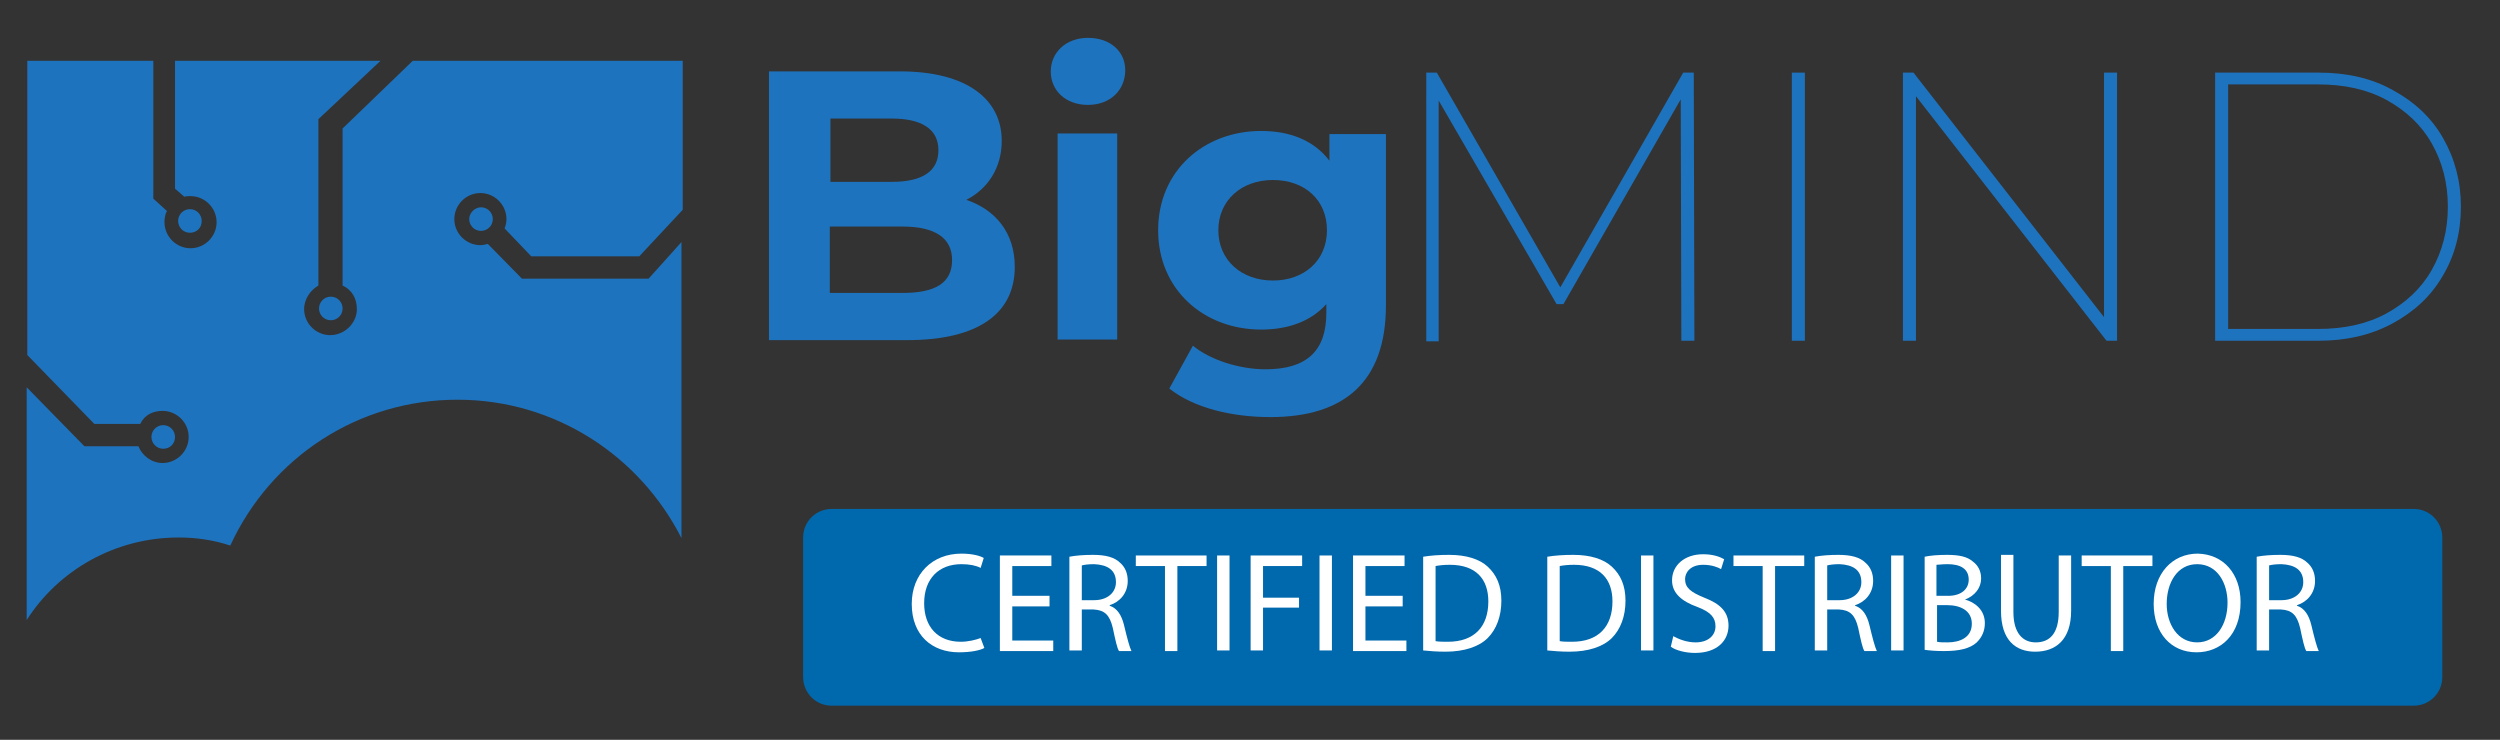 <?xml version="1.0" encoding="UTF-8"?> <svg xmlns="http://www.w3.org/2000/svg" xmlns:xlink="http://www.w3.org/1999/xlink" version="1.1" id="Layer_1" x="0px" y="0px" viewBox="0 0 402.8 119.2" style="enable-background:new 0 0 402.8 119.2;" xml:space="preserve"><rect x="0" y="0" width="402.8" height="119.2" fill="#333333" stroke="none"/> <style type="text/css"> .st0{fill:#0068AD;} .st1{fill:#FFFFFF;} .st2{fill:#1E73BE;} </style> <g> <path class="st0" d="M388.9,113.7H134c-2.6,0-4.6-2.1-4.6-4.6V86.6c0-2.6,2.1-4.6,4.6-4.6h254.9c2.6,0,4.6,2.1,4.6,4.6v22.5 C393.5,111.7,391.4,113.7,388.9,113.7z"></path> <g> <path class="st1" d="M158.6,104.4c-0.7,0.4-2.2,0.7-4.1,0.7c-4.3,0-7.6-2.7-7.6-7.8c0-4.8,3.3-8.1,8-8.1c1.9,0,3.1,0.4,3.6,0.7 l-0.5,1.6c-0.8-0.4-1.8-0.6-3.1-0.6c-3.6,0-6,2.3-6,6.3c0,3.8,2.2,6.2,5.9,6.2c1.2,0,2.4-0.3,3.2-0.6L158.6,104.4z"></path> <path class="st1" d="M169.1,97.7h-6v5.5h6.6v1.7h-8.6V89.5h8.3v1.7h-6.3V96h6V97.7z"></path> <path class="st1" d="M172.3,89.7c1-0.2,2.4-0.3,3.8-0.3c2.1,0,3.5,0.4,4.4,1.3c0.8,0.7,1.2,1.7,1.2,2.9c0,2-1.3,3.4-2.9,3.9v0.1 c1.2,0.4,1.9,1.5,2.3,3.1c0.5,2.1,0.9,3.6,1.2,4.2h-2c-0.3-0.4-0.6-1.8-1-3.7c-0.5-2.1-1.3-2.9-3.1-3h-1.9v6.6h-2V89.7z M174.3,96.7h2c2.1,0,3.5-1.2,3.5-2.9c0-2-1.4-2.8-3.5-2.9c-1,0-1.6,0.1-2,0.2V96.7z"></path> <path class="st1" d="M187.7,91.2H183v-1.7h11.4v1.7h-4.7v13.7h-2V91.2z"></path> <path class="st1" d="M198.1,89.5v15.3h-2V89.5H198.1z"></path> <path class="st1" d="M201.5,89.5h8.3v1.7h-6.3v5.1h5.8v1.6h-5.8v6.9h-2V89.5z"></path> <path class="st1" d="M214.6,89.5v15.3h-2V89.5H214.6z"></path> <path class="st1" d="M226,97.7h-6v5.5h6.6v1.7h-8.6V89.5h8.3v1.7h-6.3V96h6V97.7z"></path> <path class="st1" d="M229.3,89.7c1.2-0.2,2.6-0.3,4.2-0.3c2.8,0,4.9,0.7,6.2,1.9c1.4,1.3,2.2,3,2.2,5.5c0,2.5-0.8,4.6-2.2,6 c-1.4,1.4-3.8,2.2-6.8,2.2c-1.4,0-2.6-0.1-3.6-0.2V89.7z M231.3,103.3c0.5,0.1,1.2,0.1,2,0.1c4.2,0,6.5-2.4,6.5-6.5 c0-3.6-2-5.9-6.2-5.9c-1,0-1.8,0.1-2.3,0.2V103.3z"></path> <path class="st1" d="M249.3,89.7c1.2-0.2,2.6-0.3,4.2-0.3c2.8,0,4.9,0.7,6.2,1.9c1.4,1.3,2.2,3,2.2,5.5c0,2.5-0.8,4.6-2.2,6 c-1.4,1.4-3.8,2.2-6.8,2.2c-1.4,0-2.6-0.1-3.6-0.2V89.7z M251.3,103.3c0.5,0.1,1.2,0.1,2,0.1c4.2,0,6.5-2.4,6.5-6.5 c0-3.6-2-5.9-6.2-5.9c-1,0-1.8,0.1-2.3,0.2V103.3z"></path> <path class="st1" d="M266.4,89.5v15.3h-2V89.5H266.4z"></path> <path class="st1" d="M269.6,102.5c0.9,0.5,2.2,1,3.6,1c2,0,3.2-1.1,3.2-2.6c0-1.4-0.8-2.3-2.9-3.1c-2.5-0.9-4.1-2.2-4.1-4.3 c0-2.4,2-4.2,5-4.2c1.6,0,2.7,0.4,3.4,0.8l-0.5,1.6c-0.5-0.3-1.5-0.7-2.9-0.7c-2.1,0-2.9,1.3-2.9,2.3c0,1.4,0.9,2.1,3.1,3 c2.6,1,3.9,2.3,3.9,4.5c0,2.4-1.8,4.4-5.4,4.4c-1.5,0-3.1-0.4-3.9-1L269.6,102.5z"></path> <path class="st1" d="M284,91.2h-4.7v-1.7h11.4v1.7H286v13.7h-2V91.2z"></path> <path class="st1" d="M292.4,89.7c1-0.2,2.4-0.3,3.8-0.3c2.1,0,3.5,0.4,4.4,1.3c0.8,0.7,1.2,1.7,1.2,2.9c0,2-1.3,3.4-2.9,3.9v0.1 c1.2,0.4,1.9,1.5,2.3,3.1c0.5,2.1,0.9,3.6,1.2,4.2h-2c-0.3-0.4-0.6-1.8-1-3.7c-0.5-2.1-1.3-2.9-3.1-3h-1.9v6.6h-2V89.7z M294.4,96.7h2c2.1,0,3.5-1.2,3.5-2.9c0-2-1.4-2.8-3.5-2.9c-1,0-1.6,0.1-2,0.2V96.7z"></path> <path class="st1" d="M306.7,89.5v15.3h-2V89.5H306.7z"></path> <path class="st1" d="M310.1,89.7c0.9-0.2,2.2-0.3,3.6-0.3c2,0,3.3,0.3,4.2,1.1c0.8,0.6,1.3,1.5,1.3,2.7c0,1.5-1,2.8-2.6,3.4v0 c1.5,0.4,3.2,1.6,3.2,3.8c0,1.3-0.5,2.3-1.3,3.1c-1.1,1-2.8,1.4-5.3,1.4c-1.4,0-2.4-0.1-3.1-0.2V89.7z M312.1,96h1.8 c2.1,0,3.3-1.1,3.3-2.6c0-1.8-1.4-2.5-3.4-2.5c-0.9,0-1.4,0.1-1.8,0.1V96z M312.1,103.4c0.4,0.1,1,0.1,1.7,0.1c2,0,3.9-0.8,3.9-3 c0-2.1-1.8-3-4-3h-1.6V103.4z"></path> <path class="st1" d="M324.4,89.5v9.1c0,3.4,1.5,4.9,3.6,4.9c2.3,0,3.7-1.5,3.7-4.9v-9.1h2v8.9c0,4.7-2.5,6.6-5.8,6.6 c-3.1,0-5.5-1.8-5.5-6.6v-9H324.4z"></path> <path class="st1" d="M340.1,91.2h-4.7v-1.7h11.4v1.7h-4.7v13.7h-2V91.2z"></path> <path class="st1" d="M361,97c0,5.3-3.2,8.1-7.1,8.1c-4.1,0-6.9-3.1-6.9-7.8c0-4.9,3-8.1,7.1-8.1C358.3,89.3,361,92.5,361,97z M349.1,97.3c0,3.3,1.8,6.2,4.9,6.2c3.1,0,4.9-2.9,4.9-6.4c0-3.1-1.6-6.2-4.9-6.2C350.8,90.9,349.1,93.9,349.1,97.3z"></path> <path class="st1" d="M363.6,89.7c1-0.2,2.4-0.3,3.8-0.3c2.1,0,3.5,0.4,4.4,1.3c0.8,0.7,1.2,1.7,1.2,2.9c0,2-1.3,3.4-2.9,3.9v0.1 c1.2,0.4,1.9,1.5,2.3,3.1c0.5,2.1,0.9,3.6,1.2,4.2h-2c-0.3-0.4-0.6-1.8-1-3.7c-0.5-2.1-1.3-2.9-3.1-3h-1.9v6.6h-2V89.7z M365.6,96.7h2c2.1,0,3.5-1.2,3.5-2.9c0-2-1.4-2.8-3.5-2.9c-1,0-1.6,0.1-2,0.2V96.7z"></path> </g> <g> <g> <path class="st2" d="M163.5,43c0,7.5-5.9,11.8-17.3,11.8h-22.3V11.5H145c10.8,0,16.4,4.5,16.4,11.2c0,4.3-2.2,7.7-5.7,9.5 C160.4,33.8,163.5,37.5,163.5,43z M133.8,19.1v10.2h9.9c4.9,0,7.5-1.7,7.5-5.1c0-3.4-2.7-5.1-7.5-5.1H133.8z M153.4,41.9 c0-3.6-2.8-5.4-8-5.4h-11.7v10.7h11.7C150.7,47.2,153.4,45.6,153.4,41.9z"></path> <path class="st2" d="M169.3,11.5c0-3,2.4-5.4,6-5.4s6,2.2,6,5.2c0,3.2-2.4,5.6-6,5.6S169.3,14.6,169.3,11.5z M170.4,21.5h9.6 v33.2h-9.6V21.5z"></path> <path class="st2" d="M223.3,21.5v27.7c0,12.3-6.7,18-18.6,18c-6.3,0-12.4-1.5-16.3-4.6l3.8-6.9c2.8,2.3,7.5,3.8,11.7,3.8 c6.8,0,9.8-3.1,9.8-9.1V49c-2.5,2.8-6.2,4.1-10.5,4.1c-9.2,0-16.6-6.4-16.6-16s7.4-16,16.6-16c4.6,0,8.5,1.5,11,4.8v-4.3H223.3z M213.8,37.1c0-4.9-3.6-8.1-8.7-8.1c-5.1,0-8.8,3.3-8.8,8.1s3.7,8.1,8.8,8.1C210.1,45.2,213.8,42,213.8,37.1z"></path> </g> <g> <path class="st2" d="M270.9,54.9L270.8,16l-18.9,33h-1.1l-19-32.8v38.8h-2V11.7h1.7l19.9,34.6l19.8-34.6h1.7l0.1,43.2H270.9z"></path> <path class="st2" d="M288.7,11.7h2.1v43.2h-2.1V11.7z"></path> <path class="st2" d="M341.1,11.7v43.2h-1.7l-30.7-39.4v39.4h-2.1V11.7h1.7L339,51.1V11.7H341.1z"></path> <path class="st2" d="M356.9,11.7h16.7c4.5,0,8.5,0.9,11.9,2.8c3.5,1.9,6.2,4.4,8.1,7.7c1.9,3.3,2.9,7,2.9,11.1 c0,4.2-1,7.9-2.9,11.1c-1.9,3.3-4.6,5.8-8.1,7.7c-3.5,1.9-7.5,2.8-11.9,2.8h-16.7V11.7z M373.5,53c4.2,0,7.9-0.8,11-2.5 c3.1-1.7,5.6-4,7.3-7c1.7-3,2.6-6.4,2.6-10.2c0-3.8-0.9-7.2-2.6-10.2c-1.7-3-4.2-5.3-7.3-7c-3.1-1.7-6.8-2.5-11-2.5H359V53H373.5 z"></path> </g> <g> <path class="st2" d="M104.5,44.9H84.1l-5.5-5.6c-0.4,0.1-0.8,0.2-1.2,0.2c-2.3,0-4.2-1.9-4.2-4.2c0-2.3,1.9-4.2,4.2-4.2 c2.3,0,4.2,1.9,4.2,4.2c0,0.5-0.1,1-0.3,1.5l4.3,4.5H103l7-7.5v-24H66.5L55.2,20.7V46c1.5,0.7,2.3,2.1,2.3,3.8 c0,2.3-2,4.2-4.3,4.2c-2.3,0-4.2-1.9-4.2-4.2c0-1.7,1.1-3.1,2.3-3.8V19.2l10-9.4H28.2v20.6l1.5,1.3c0.3-0.1,0.6-0.1,1-0.1 c2.3,0,4.2,1.9,4.2,4.2c0,2.3-1.9,4.2-4.2,4.2c-2.3,0-4.2-1.9-4.2-4.2c0-0.6,0.1-1.3,0.4-1.8l-2.2-2V9.8H4.4v47.4l10.8,11.1h7.4 c0.7-1.5,2.1-2.1,3.6-2.1c2.3,0,4.2,1.9,4.2,4.2c0,2.3-1.9,4.2-4.2,4.2c-1.8,0-3.3-1.2-3.9-2.7h-8.7l-9.3-9.5v37.5 c5.1-8,14.2-13.3,24.5-13.3c2.8,0,5.6,0.4,8.3,1.3c6.6-14.3,20.7-23.5,36.6-23.5c15.8,0,29.4,9.1,36.1,22.3V39L104.5,44.9z"></path> <path class="st2" d="M32.5,35.6c0-1-0.8-1.9-1.9-1.9c-1,0-1.9,0.8-1.9,1.9c0,1,0.8,1.9,1.9,1.9C31.7,37.5,32.5,36.7,32.5,35.6"></path> <path class="st2" d="M28.2,70.4c0-1-0.8-1.9-1.9-1.9c-1,0-1.9,0.8-1.9,1.9c0,1,0.8,1.9,1.9,1.9C27.4,72.3,28.2,71.5,28.2,70.4"></path> <path class="st2" d="M51.4,49.7c0,1,0.8,1.9,1.9,1.9c1,0,1.9-0.8,1.9-1.9c0-1-0.8-1.9-1.9-1.9C52.2,47.8,51.4,48.7,51.4,49.7"></path> <path class="st2" d="M75.6,35.3c0,1,0.8,1.9,1.9,1.9c1,0,1.9-0.8,1.9-1.9c0-1-0.8-1.9-1.9-1.9C76.5,33.4,75.6,34.3,75.6,35.3"></path> </g> </g> </g> </svg> 